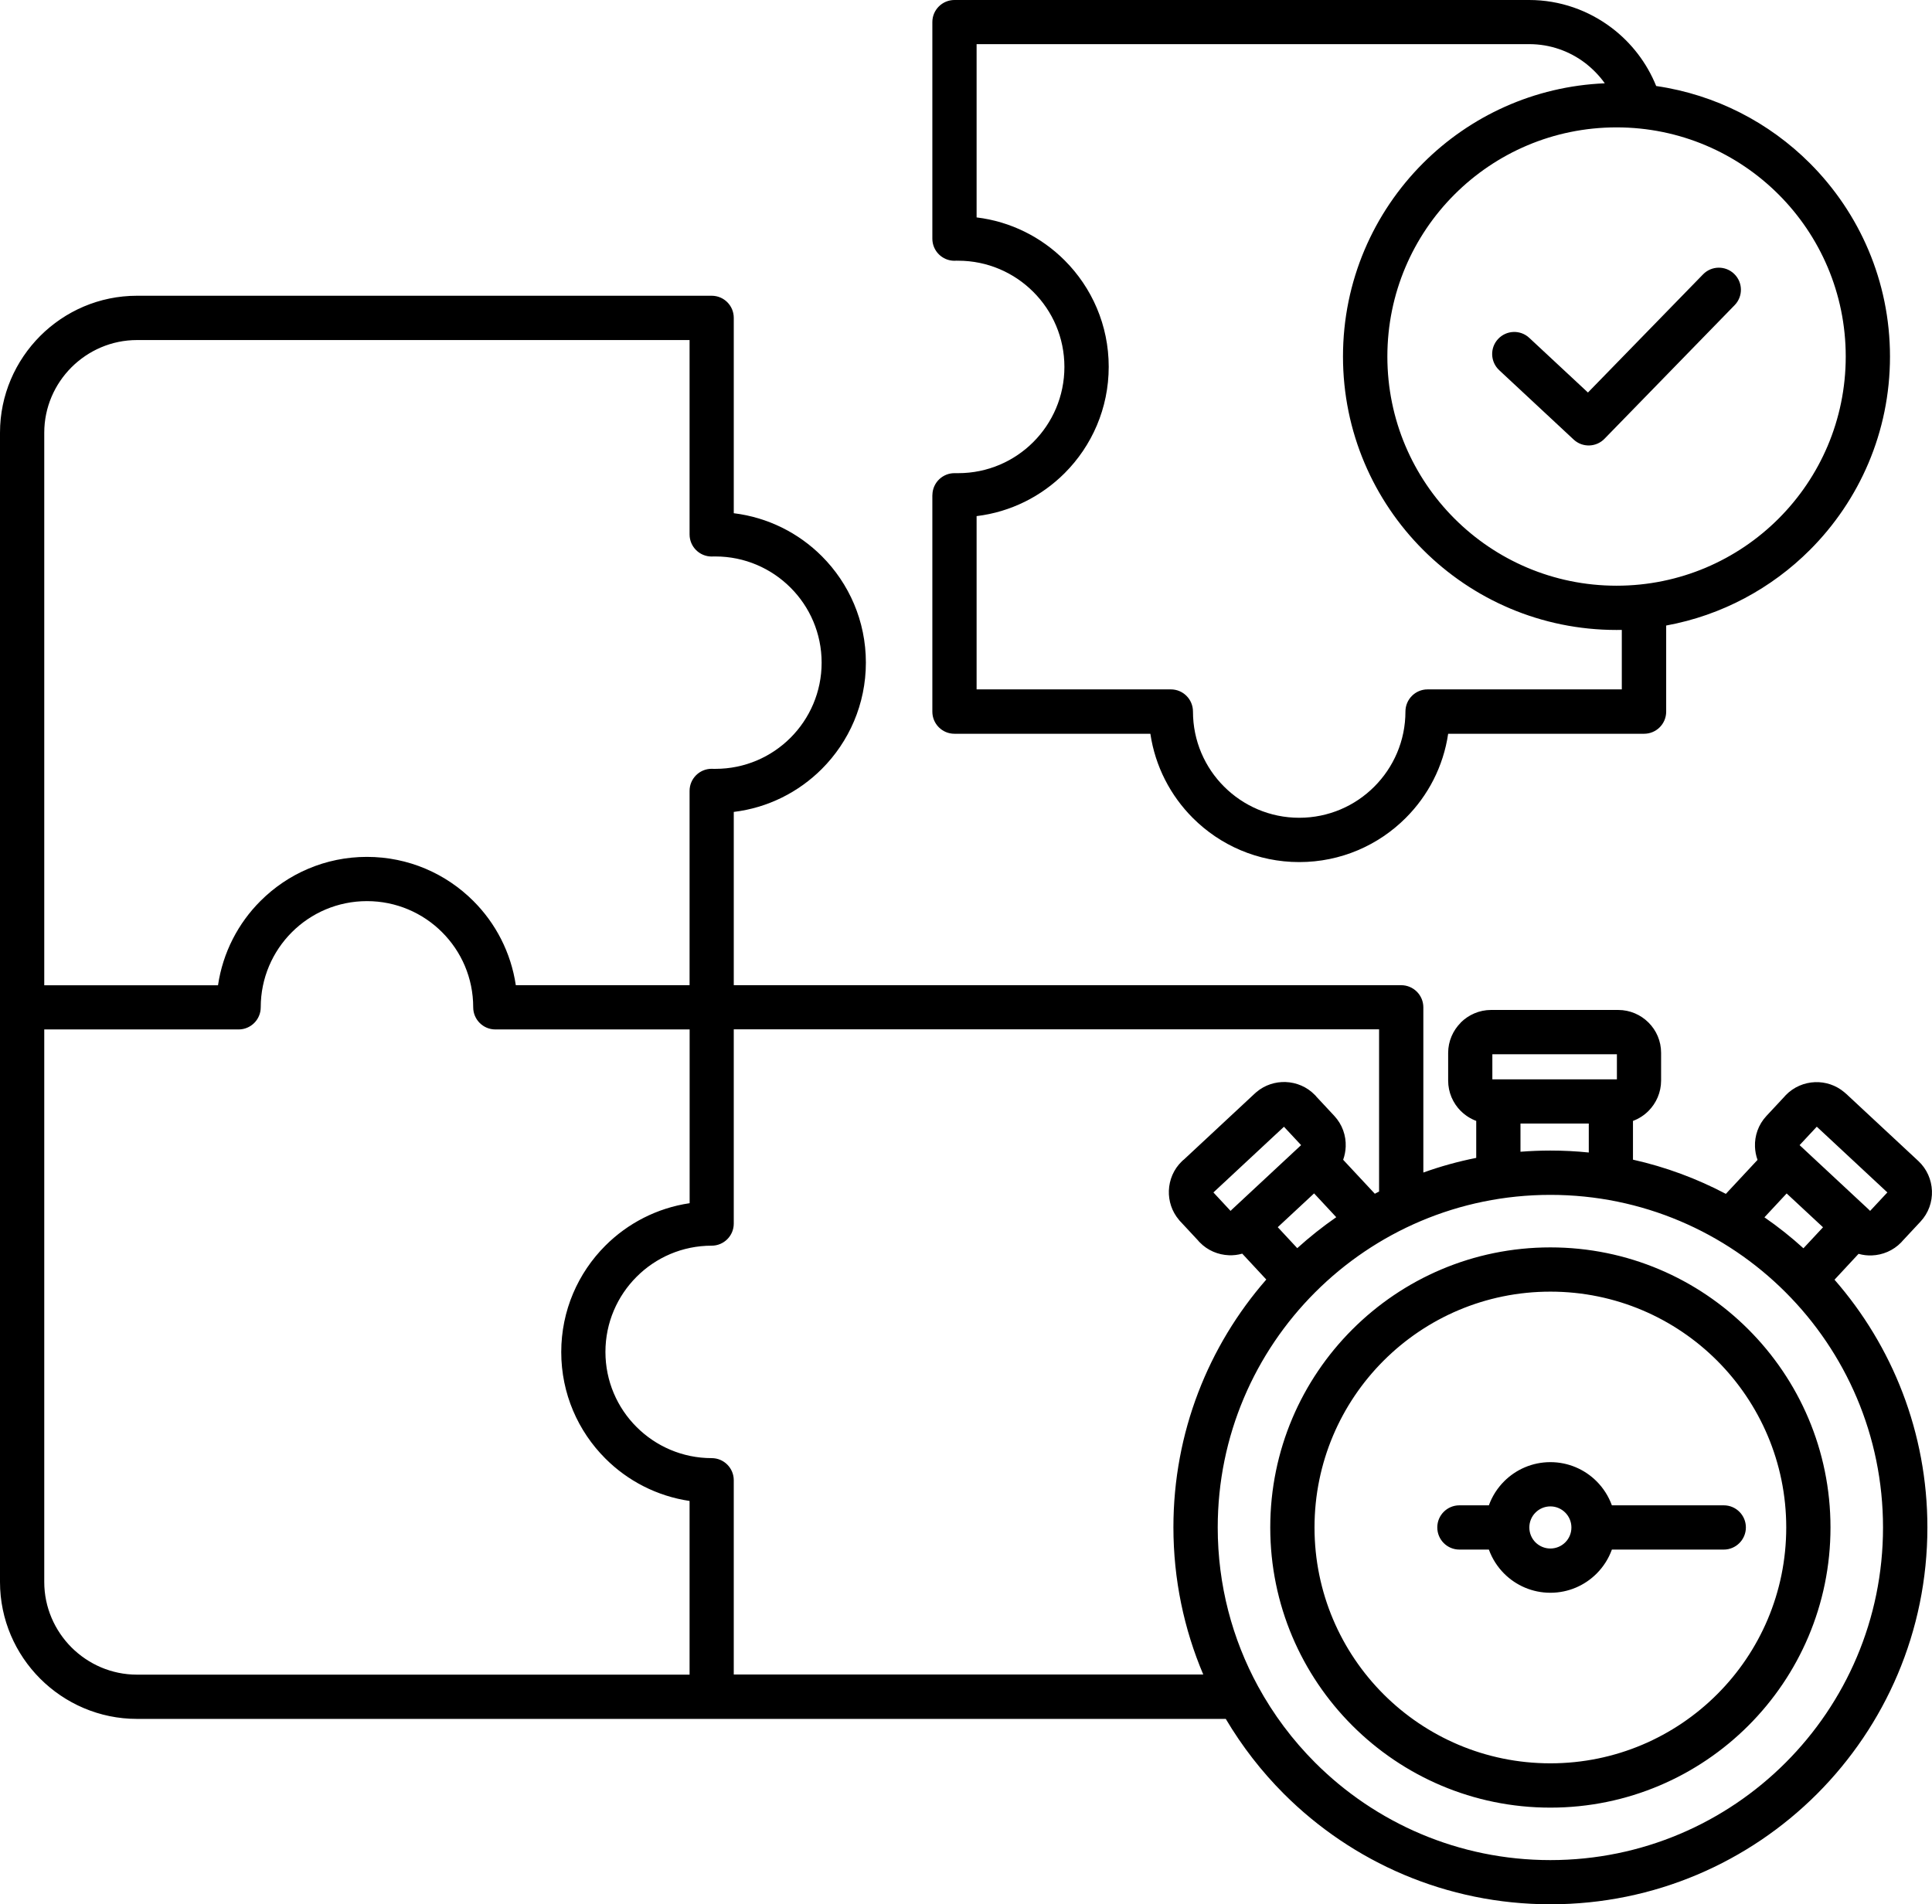 <?xml version="1.0" encoding="UTF-8"?><svg id="Layer_2" xmlns="http://www.w3.org/2000/svg" viewBox="0 0 326.99 322.34"><g id="Layer_1-2"><path d="M36.9,166.76c.82-5.53,3.41-10.49,7.19-14.26,4.61-4.61,10.98-7.46,18.01-7.46s13.4,2.85,18.01,7.46c3.78,3.77,6.37,8.73,7.19,14.26h29.41v-32.89c0-2.07,1.68-3.74,3.74-3.74.1,0,.2,0,.3.01.06,0,.16,0,.33,0,4.97,0,9.46-2.01,12.71-5.26,3.25-3.25,5.27-7.75,5.27-12.71s-2.01-9.46-5.27-12.71c-3.25-3.25-7.75-5.27-12.71-5.27-.17,0-.27,0-.33,0-.1,0-.2.01-.3.01-2.07,0-3.74-1.68-3.74-3.74v-32.9H23.18c-4.31,0-8.23,1.77-11.08,4.61-2.85,2.85-4.61,6.77-4.61,11.08v93.52h29.41ZM116.71,254.06c-5.53-.82-10.49-3.41-14.26-7.19-4.61-4.61-7.46-10.98-7.46-18.01s2.85-13.4,7.46-18.01c3.78-3.78,8.73-6.37,14.27-7.19v-29.41h-32.88c-2.07,0-3.75-1.68-3.75-3.75,0-4.97-2.01-9.46-5.27-12.71-3.25-3.25-7.75-5.26-12.71-5.26s-9.46,2.01-12.71,5.26c-3.25,3.25-5.27,7.75-5.27,12.71,0,2.07-1.68,3.75-3.75,3.75H7.49v93.52c0,4.31,1.77,8.23,4.61,11.08,2.85,2.84,6.77,4.61,11.08,4.61h93.53v-29.41h0ZM302.21,218.74c-10.19-10.19-24.27-16.49-39.81-16.49s-29.62,6.3-39.81,16.49c-10.19,10.19-16.49,24.26-16.49,39.81,0,9.74,2.47,18.89,6.82,26.88h0c2.6,4.77,5.86,9.12,9.67,12.93,10.19,10.19,24.27,16.49,39.81,16.49s29.62-6.3,39.81-16.49c10.19-10.19,16.49-24.26,16.49-39.81s-6.3-29.62-16.49-39.81h0ZM273.66,178.45h-21.08v4.25h21.08v-4.25h0ZM268.9,190.18h-11.56v4.77c1.67-.13,3.35-.2,5.06-.2,2.2,0,4.36.11,6.5.33v-4.9h0ZM217.32,190.71l-11.95,11.13,2.9,3.12.16-.15h0s0-.01,0-.01l11.61-10.81h0s0,0,0,0l.17-.16-2.91-3.12h0ZM222.41,202l-6.15,5.72,3.3,3.55c2.08-1.88,4.29-3.64,6.6-5.24l-3.76-4.04h0ZM200.29,196.35l11.99-11.17h0c.12-.12.24-.23.37-.33,1.42-1.2,3.19-1.76,4.94-1.7,1.82.07,3.61.8,4.96,2.2h0c.09.08.18.18.25.28l3.03,3.25c1.36,1.46,2,3.34,1.93,5.2-.03.76-.17,1.51-.43,2.23l5.36,5.75c.24-.12.48-.25.72-.38v-27.45h-109.22v32.88c0,2.07-1.68,3.74-3.74,3.74-4.97,0-9.46,2.01-12.71,5.27-3.25,3.25-5.27,7.75-5.27,12.71s2.01,9.46,5.27,12.71c3.25,3.25,7.75,5.27,12.71,5.27,2.07,0,3.74,1.68,3.74,3.74v32.88h79.46c-3.25-7.66-5.05-16.08-5.05-24.92,0-16.05,5.93-30.72,15.72-41.93l-4.07-4.38c-.74.21-1.5.3-2.25.27-1.82-.07-3.61-.8-4.96-2.2h0c-.09-.09-.18-.18-.25-.28l-2.94-3.16h0c-.12-.11-.22-.23-.32-.36-1.2-1.42-1.76-3.19-1.7-4.94.07-1.82.8-3.61,2.2-4.96h0c.09-.1.18-.18.28-.26h0ZM308.54,207.73l-6.15-5.72-3.76,4.04c2.32,1.6,4.52,3.35,6.6,5.24l3.31-3.55h0ZM312.51,185.19l12.17,11.33c1.46,1.36,2.23,3.2,2.3,5.05.07,1.86-.57,3.74-1.93,5.2l-3.03,3.25c-.08.1-.16.19-.25.28h0c-1.35,1.39-3.14,2.13-4.96,2.2-.76.03-1.52-.06-2.25-.27l-4.07,4.38c9.79,11.21,15.72,25.88,15.72,41.93,0,17.62-7.14,33.56-18.68,45.11-11.54,11.54-27.49,18.68-45.11,18.68s-33.56-7.14-45.11-18.68c-3.79-3.79-7.1-8.06-9.85-12.7H23.18c-6.38,0-12.17-2.61-16.37-6.8-4.2-4.2-6.81-10-6.81-16.38V73.24c0-6.38,2.61-12.17,6.81-16.38,4.2-4.2,10-6.8,16.37-6.8h97.27c2.07,0,3.74,1.67,3.74,3.74v33.07c5.79.71,10.98,3.35,14.9,7.27,4.61,4.61,7.46,10.98,7.46,18.01s-2.85,13.4-7.46,18.01c-3.92,3.92-9.11,6.57-14.9,7.27v29.33h112.96c2.07,0,3.75,1.68,3.75,3.75v27.96c2.89-1.04,5.88-1.87,8.95-2.48v-6.26c-.99-.37-1.88-.95-2.61-1.68h-.01c-1.32-1.33-2.13-3.14-2.13-5.14v-4.69c0-1.99.82-3.8,2.13-5.12v-.02c1.33-1.31,3.14-2.13,5.13-2.13h21.52c2,0,3.82.82,5.13,2.13,1.32,1.31,2.13,3.13,2.13,5.13v4.69c0,2-.82,3.82-2.13,5.14-.74.74-1.63,1.32-2.63,1.69v6.56c5.55,1.24,10.82,3.21,15.72,5.79l5.36-5.75c-.26-.72-.4-1.47-.43-2.23-.07-1.86.57-3.74,1.93-5.2l3.03-3.25c.08-.1.16-.19.25-.28h0c1.35-1.39,3.14-2.13,4.96-2.2,1.75-.06,3.52.5,4.94,1.7.13.1.25.21.37.32h0ZM319.44,201.84l-11.95-11.13-2.91,3.12.17.16h0s0,0,0,0l11.61,10.81h0s0,.01,0,.01l.16.15,2.91-3.12h0ZM290.63,230.32c-7.22-7.22-17.2-11.69-28.23-11.69s-21.01,4.47-28.23,11.69c-7.22,7.22-11.69,17.21-11.69,28.23s4.47,21.01,11.69,28.23c7.22,7.22,17.21,11.69,28.23,11.69s21.01-4.47,28.23-11.69c7.23-7.22,11.69-17.21,11.69-28.23s-4.47-21-11.69-28.23h0ZM262.4,211.14c13.09,0,24.95,5.31,33.52,13.89,8.58,8.58,13.89,20.43,13.89,33.52s-5.31,24.95-13.89,33.53c-8.58,8.58-20.43,13.89-33.52,13.89s-24.94-5.31-33.52-13.89c-8.58-8.58-13.89-20.43-13.89-33.53s5.31-24.94,13.89-33.52c8.58-8.58,20.43-13.89,33.52-13.89h0ZM264.92,256.03c-.65-.65-1.54-1.05-2.52-1.05s-1.88.4-2.52,1.05c-.65.64-1.04,1.54-1.04,2.52s.4,1.88,1.04,2.52c.65.64,1.54,1.04,2.52,1.04s1.88-.4,2.52-1.04c.65-.65,1.04-1.54,1.04-2.52s-.4-1.88-1.04-2.52h0ZM247,262.29c-2.07,0-3.74-1.68-3.74-3.75s1.68-3.74,3.74-3.74h4.99c.56-1.55,1.45-2.93,2.59-4.07,2-2,4.77-3.24,7.82-3.24s5.82,1.24,7.82,3.24c1.14,1.14,2.03,2.53,2.59,4.07h18.94c2.07,0,3.74,1.68,3.74,3.74s-1.68,3.75-3.74,3.75h-18.94c-.56,1.55-1.45,2.93-2.59,4.07-2,2-4.77,3.24-7.82,3.24s-5.82-1.24-7.82-3.24c-1.14-1.14-2.03-2.53-2.59-4.07h-4.99ZM301.03,32.92c-7.02-7.02-16.72-11.36-27.43-11.36s-20.41,4.34-27.43,11.36c-7.02,7.02-11.36,16.72-11.36,27.43s4.34,20.41,11.36,27.43c7.02,7.02,16.72,11.36,27.43,11.36s20.41-4.34,27.43-11.36c7.02-7.02,11.36-16.72,11.36-27.43s-4.34-20.41-11.36-27.43h0ZM274.51,106.62c-.31,0-.61.01-.92.01-12.78,0-24.35-5.18-32.73-13.56-8.38-8.38-13.56-19.95-13.56-32.73s5.18-24.35,13.56-32.73c7.94-7.94,18.76-13.01,30.75-13.51-.93-1.31-2.06-2.46-3.33-3.44-2.63-2-5.91-3.19-9.46-3.19h-93.53v29.33c5.79.7,10.98,3.35,14.9,7.27,4.61,4.61,7.46,10.98,7.46,18.01s-2.85,13.4-7.46,18.01c-3.92,3.92-9.11,6.57-14.9,7.27v29.33h32.88c2.07,0,3.74,1.68,3.74,3.75,0,4.96,2.01,9.46,5.27,12.71,3.25,3.25,7.75,5.27,12.71,5.27s9.46-2.01,12.71-5.27c3.25-3.25,5.27-7.75,5.27-12.71,0-2.07,1.68-3.75,3.74-3.75h32.88v-10.08h0ZM280.32,14.56c10.09,1.47,19.12,6.19,26,13.07,8.38,8.38,13.56,19.95,13.56,32.73s-5.18,24.35-13.56,32.73c-6.49,6.49-14.91,11.07-24.32,12.79v14.58c0,2.07-1.68,3.74-3.74,3.74h-33.16c-.81,5.53-3.41,10.49-7.19,14.26-4.61,4.61-10.98,7.46-18.01,7.46s-13.4-2.85-18.01-7.46c-3.78-3.78-6.37-8.73-7.19-14.26h-33.16c-2.07,0-3.74-1.68-3.74-3.74v-36.64h.01v-.1c.06-2.06,1.77-3.68,3.83-3.63h.27c.48.01-.39,0,.26,0,4.97,0,9.46-2.01,12.71-5.26,3.25-3.25,5.27-7.75,5.27-12.72s-2.01-9.46-5.27-12.71c-3.25-3.25-7.75-5.27-12.71-5.27-.64,0,.17-.02-.22-.01-.13.01-.27.02-.41.02-2.07,0-3.74-1.68-3.74-3.74V3.74c0-2.07,1.68-3.74,3.74-3.74h97.27c5.24,0,10.09,1.77,14,4.74,3.3,2.51,5.92,5.9,7.5,9.82h0ZM253.74,62.66c-1.51-1.41-1.6-3.77-.19-5.28,1.41-1.51,3.77-1.6,5.28-.19l9.93,9.25,19.48-20c1.44-1.48,3.8-1.51,5.28-.07,1.48,1.44,1.51,3.8.07,5.28l-21.97,22.56c-1.41,1.51-3.77,1.6-5.28.19l-12.6-11.74h0Z"/></g></svg>